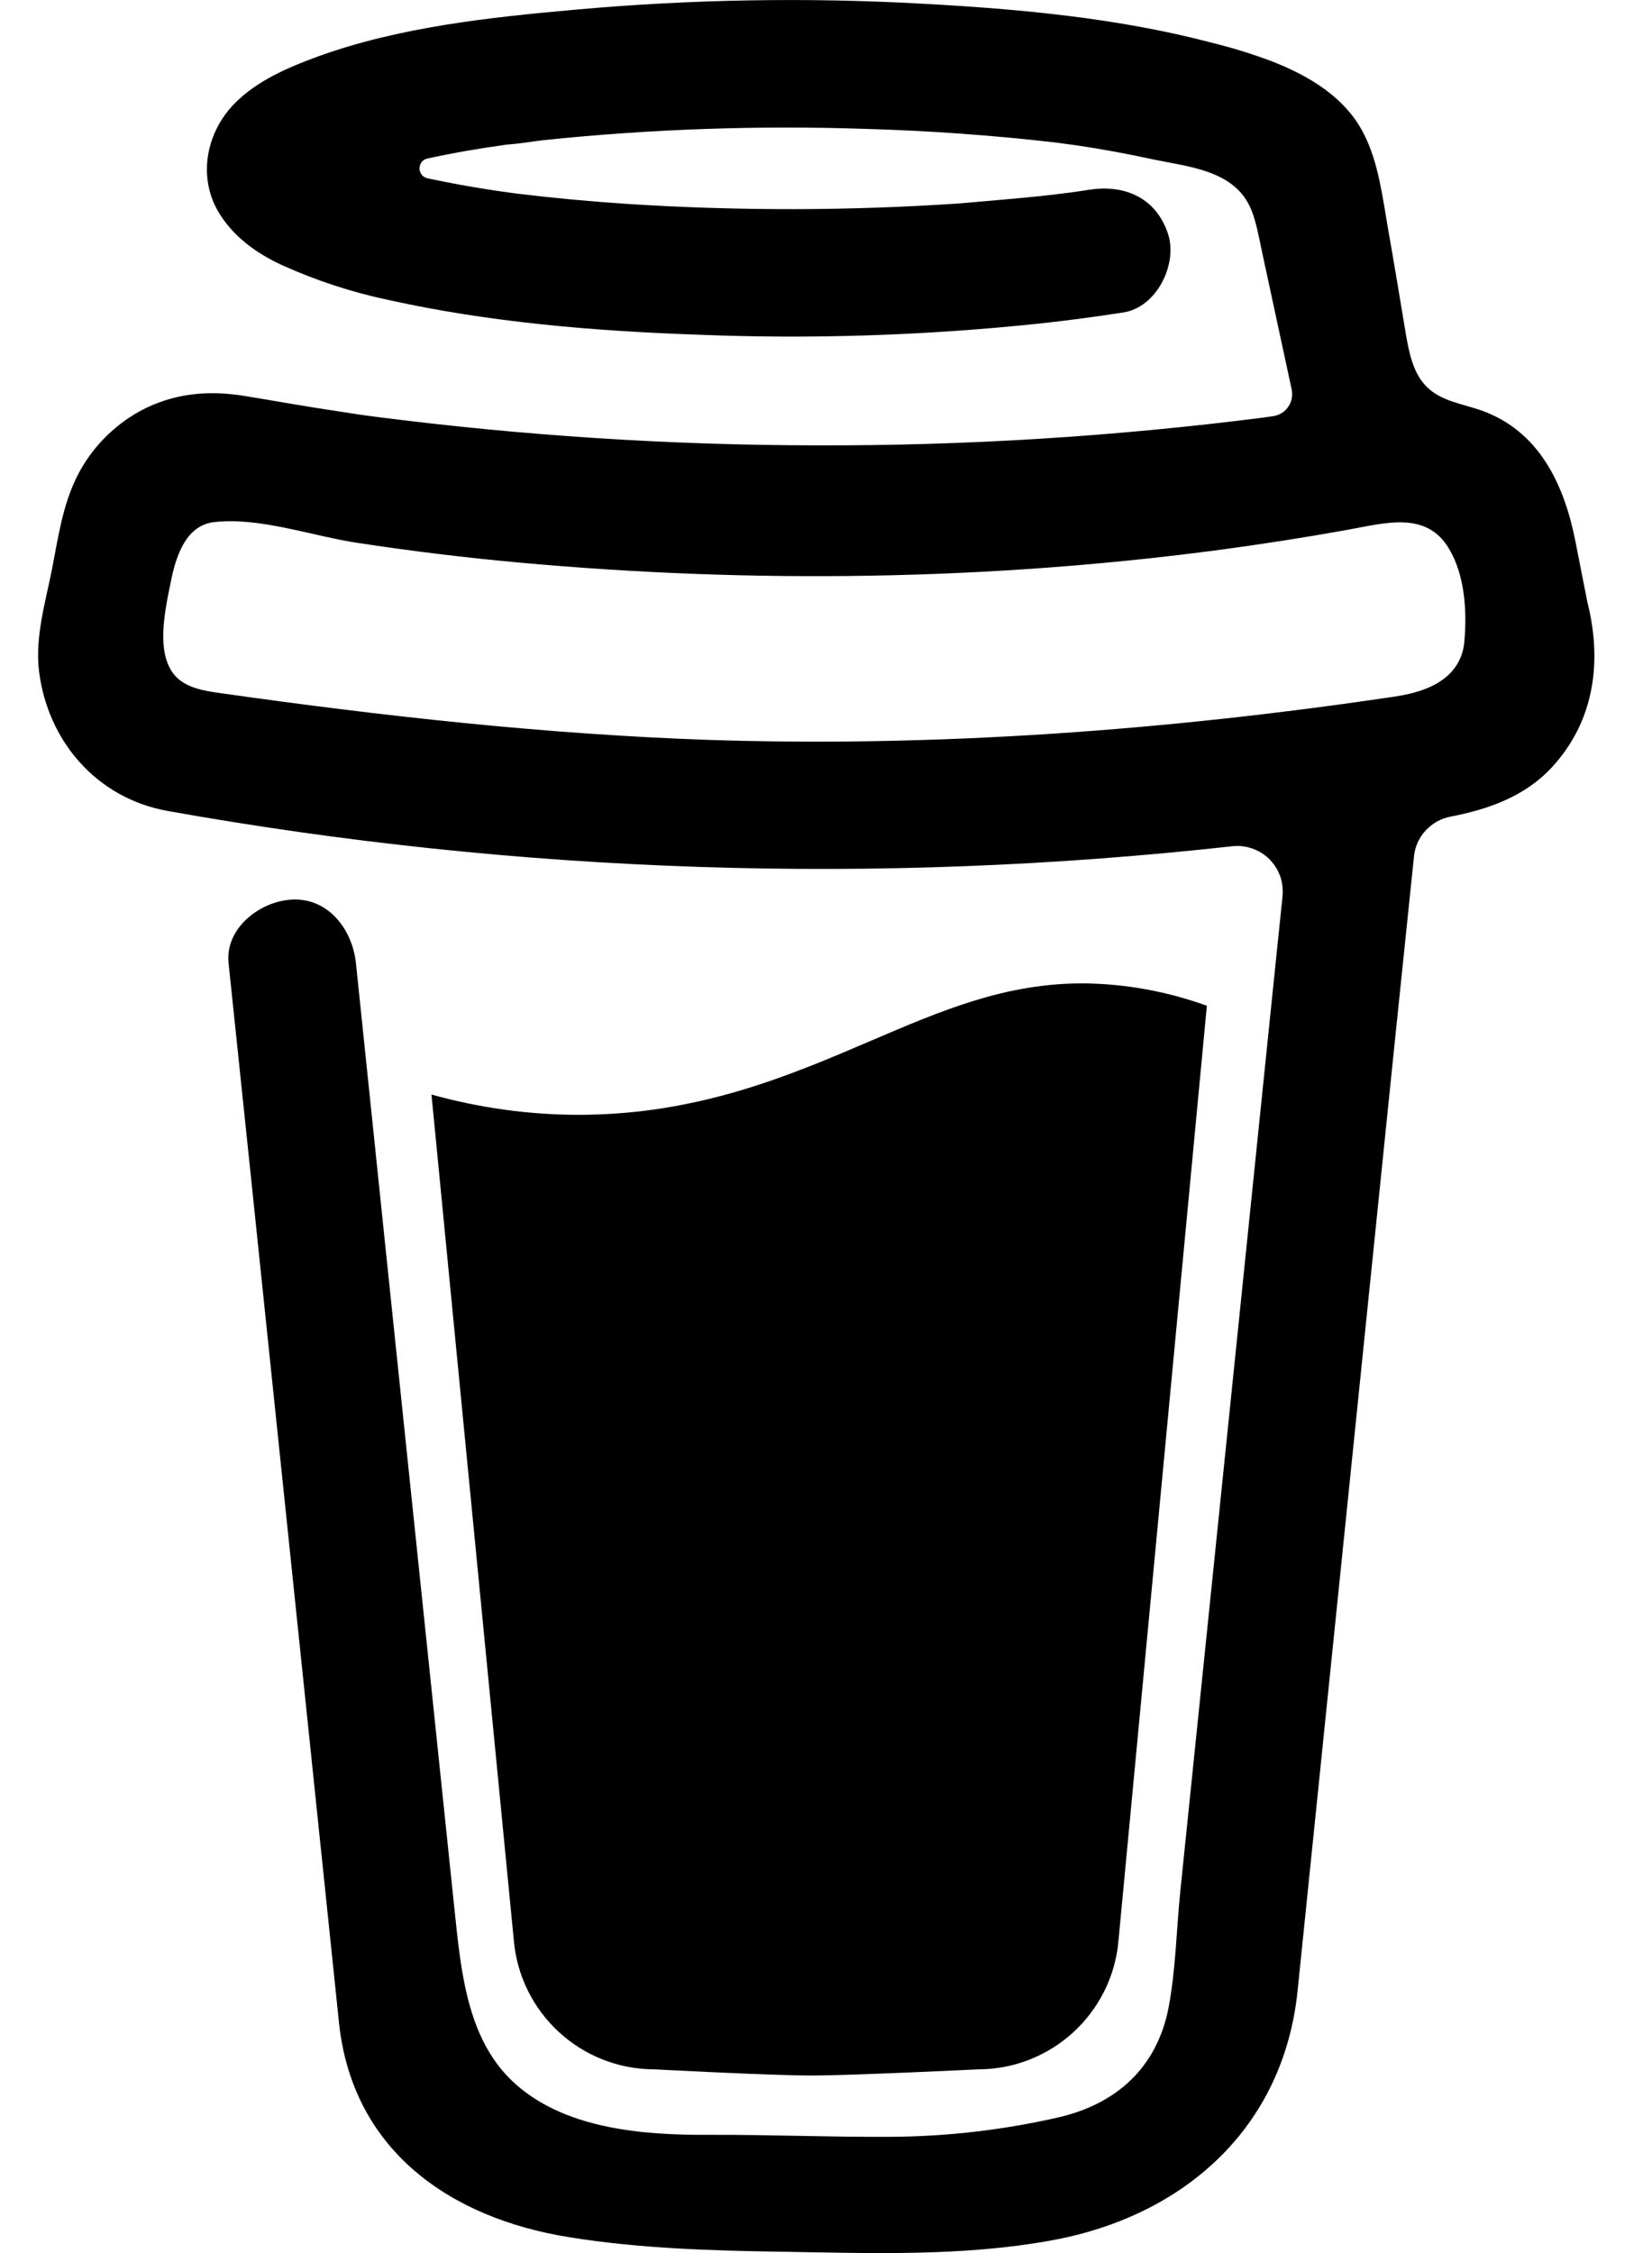 <svg width="11" height="15" viewBox="0 0 11 15" fill="none" xmlns="http://www.w3.org/2000/svg">
<path d="M10.57 4.01L10.488 3.594C10.413 3.22 10.245 2.867 9.862 2.732C9.739 2.689 9.6 2.671 9.506 2.581C9.411 2.492 9.383 2.352 9.361 2.224C9.321 1.987 9.283 1.751 9.241 1.515C9.206 1.312 9.178 1.084 9.085 0.899C8.963 0.649 8.712 0.502 8.463 0.406C8.335 0.358 8.204 0.318 8.071 0.285C7.446 0.12 6.79 0.06 6.148 0.025C5.377 -0.018 4.605 -0.005 3.836 0.064C3.264 0.115 2.661 0.179 2.117 0.376C1.918 0.449 1.713 0.536 1.562 0.689C1.376 0.878 1.316 1.17 1.451 1.405C1.547 1.572 1.711 1.69 1.884 1.768C2.109 1.869 2.344 1.946 2.586 1.997C3.258 2.146 3.954 2.204 4.64 2.228C5.401 2.259 6.163 2.234 6.921 2.154C7.108 2.134 7.295 2.109 7.481 2.08C7.701 2.046 7.843 1.759 7.778 1.559C7.7 1.319 7.492 1.227 7.256 1.263C6.965 1.309 6.656 1.33 6.393 1.354C5.657 1.404 4.919 1.405 4.183 1.358C3.941 1.342 3.7 1.32 3.459 1.291C3.406 1.285 3.347 1.275 3.298 1.269C3.146 1.246 2.996 1.219 2.846 1.187C2.776 1.17 2.776 1.072 2.846 1.055H2.849C3.022 1.017 3.197 0.987 3.373 0.963H3.374C3.456 0.957 3.538 0.943 3.62 0.933C4.331 0.859 5.047 0.834 5.761 0.858C6.183 0.87 6.603 0.9 7.022 0.948L7.164 0.967C7.331 0.992 7.498 1.022 7.663 1.058C7.908 1.111 8.223 1.129 8.332 1.397C8.366 1.482 8.382 1.577 8.401 1.666L8.601 2.594C8.605 2.614 8.605 2.634 8.601 2.654C8.597 2.674 8.589 2.693 8.577 2.709C8.566 2.726 8.551 2.74 8.533 2.751C8.516 2.761 8.497 2.768 8.476 2.771H8.475C8.451 2.775 8.428 2.777 8.405 2.781C7.421 2.906 6.431 2.968 5.44 2.965C4.458 2.964 3.477 2.9 2.503 2.775C2.416 2.764 2.32 2.749 2.243 2.737C2.039 2.707 1.837 2.67 1.634 2.637C1.389 2.596 1.154 2.617 0.932 2.737C0.751 2.837 0.603 2.99 0.511 3.176C0.414 3.373 0.386 3.588 0.344 3.801C0.301 4.013 0.234 4.242 0.259 4.461C0.314 4.931 0.642 5.314 1.116 5.399C3.455 5.817 5.843 5.896 8.205 5.634C8.25 5.629 8.295 5.634 8.338 5.649C8.381 5.664 8.42 5.688 8.452 5.72C8.484 5.752 8.508 5.79 8.524 5.833C8.539 5.875 8.544 5.921 8.54 5.966L8.495 6.401L7.859 12.593C7.833 12.85 7.829 13.113 7.781 13.366C7.704 13.764 7.435 14.009 7.042 14.098C6.681 14.18 6.314 14.223 5.944 14.226C5.534 14.229 5.126 14.211 4.716 14.213C4.279 14.215 3.743 14.175 3.406 13.85C3.109 13.564 3.069 13.116 3.028 12.729L2.571 8.346L2.37 6.412C2.347 6.193 2.191 5.978 1.946 5.989C1.736 5.998 1.497 6.176 1.522 6.413L1.665 7.779L2.258 13.474C2.35 14.314 2.992 14.766 3.787 14.894C4.251 14.969 4.726 14.984 5.198 14.991C5.801 15.001 6.411 15.024 7.005 14.915C7.885 14.754 8.546 14.166 8.64 13.255C8.853 11.172 9.067 9.09 9.28 7.007L9.415 5.703C9.421 5.638 9.448 5.578 9.492 5.53C9.536 5.482 9.594 5.449 9.658 5.437C9.91 5.388 10.15 5.304 10.329 5.113C10.614 4.808 10.671 4.411 10.57 4.01ZM9.646 4.492C9.556 4.578 9.42 4.618 9.285 4.638C7.775 4.862 6.244 4.976 4.718 4.926C3.625 4.888 2.544 4.767 1.463 4.614C1.357 4.599 1.242 4.58 1.169 4.502C1.032 4.354 1.1 4.058 1.136 3.88C1.168 3.717 1.231 3.499 1.425 3.476C1.728 3.441 2.079 3.569 2.379 3.614C2.739 3.669 3.101 3.713 3.464 3.746C5.014 3.887 6.591 3.865 8.134 3.659C8.416 3.621 8.696 3.577 8.975 3.527C9.225 3.482 9.5 3.399 9.65 3.656C9.754 3.832 9.768 4.067 9.751 4.265C9.746 4.351 9.709 4.433 9.646 4.492H9.646ZM5.797 6.93C5.258 7.161 4.647 7.422 3.854 7.422C3.522 7.422 3.192 7.376 2.873 7.287L3.421 12.915C3.462 13.402 3.869 13.777 4.359 13.777C4.359 13.777 5.136 13.818 5.395 13.818C5.674 13.818 6.511 13.777 6.511 13.777C7.001 13.777 7.408 13.402 7.448 12.915L8.036 6.696C7.771 6.6 7.491 6.549 7.209 6.547C6.693 6.547 6.278 6.724 5.797 6.93Z" fill="black"/>
</svg>
